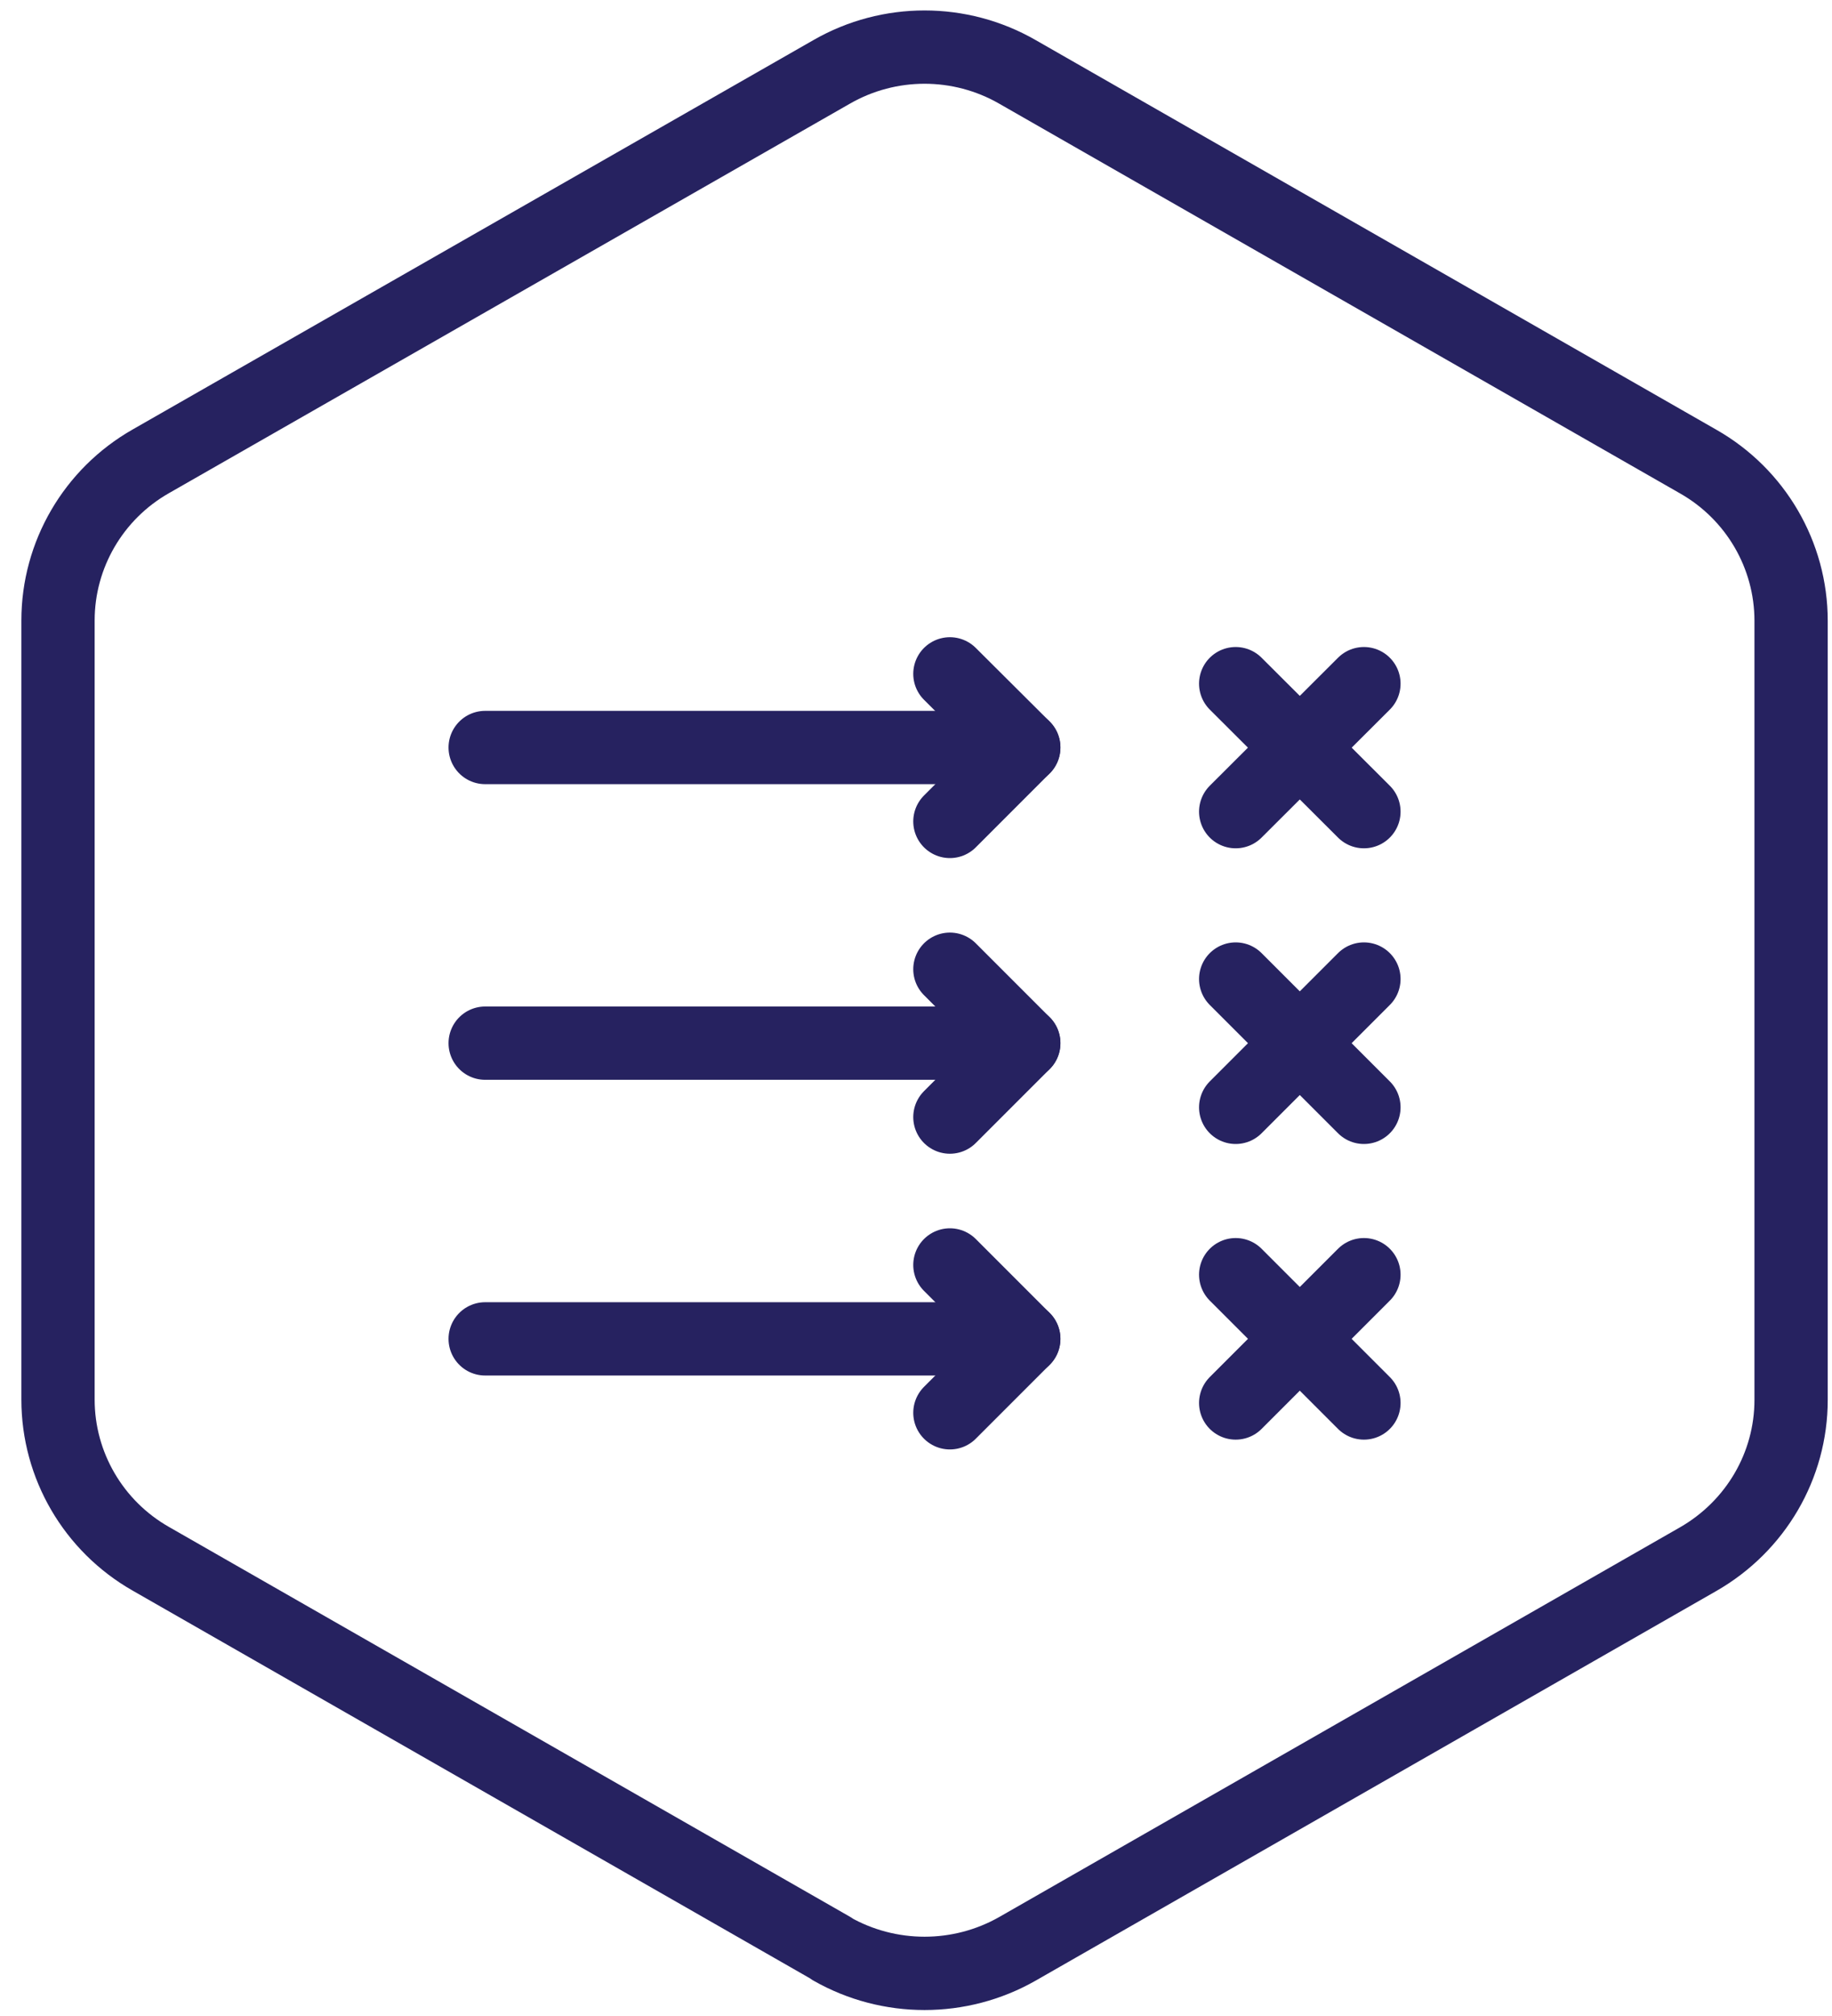 <svg width="60" height="66" viewBox="0 0 60 66" fill="none" xmlns="http://www.w3.org/2000/svg">
<path fill-rule="evenodd" clip-rule="evenodd" d="M27.24 63.802C29.12 64.872 31.44 64.872 33.32 63.802L55.62 51.042C57.5 49.962 58.66 47.982 58.66 45.832V20.322C58.66 18.172 57.5 16.182 55.62 15.112L33.32 2.352C31.44 1.272 29.12 1.272 27.24 2.352L4.94 15.102C3.06 16.172 1.9 18.162 1.9 20.312V45.822C1.9 47.972 3.06 49.962 4.94 51.032L27.24 63.792V63.802Z" stroke="#262260" stroke-width="2.4" stroke-linecap="round" stroke-linejoin="round"/>
<path d="M15.89 24.472H33.53" stroke="#262260" stroke-width="2.4" stroke-linecap="round" stroke-linejoin="round"/>
<path d="M40.47 22.382L44.67 26.572" stroke="#262260" stroke-width="2.4" stroke-linecap="round" stroke-linejoin="round"/>
<path d="M40.47 26.572L44.67 22.382" stroke="#262260" stroke-width="2.4" stroke-linecap="round" stroke-linejoin="round"/>
<path d="M15.89 34.151H33.53" stroke="#262260" stroke-width="2.4" stroke-linecap="round" stroke-linejoin="round"/>
<path d="M40.47 32.052L44.67 36.252" stroke="#262260" stroke-width="2.4" stroke-linecap="round" stroke-linejoin="round"/>
<path d="M40.47 36.252L44.67 32.052" stroke="#262260" stroke-width="2.4" stroke-linecap="round" stroke-linejoin="round"/>
<path d="M15.89 43.832H33.53" stroke="#262260" stroke-width="2.4" stroke-linecap="round" stroke-linejoin="round"/>
<path d="M40.47 41.731L44.67 45.931" stroke="#262260" stroke-width="2.4" stroke-linecap="round" stroke-linejoin="round"/>
<path d="M40.47 45.931L44.67 41.731" stroke="#262260" stroke-width="2.4" stroke-linecap="round" stroke-linejoin="round"/>
<path d="M31.11 26.892L33.53 24.471L31.11 22.061" stroke="#262260" stroke-width="2.4" stroke-linecap="round" stroke-linejoin="round"/>
<path d="M31.11 36.571L33.53 34.151L31.11 31.731" stroke="#262260" stroke-width="2.4" stroke-linecap="round" stroke-linejoin="round"/>
<path d="M31.11 46.252L33.53 43.832L31.11 41.412" stroke="#262260" stroke-width="2.4" stroke-linecap="round" stroke-linejoin="round"/>
</svg>
